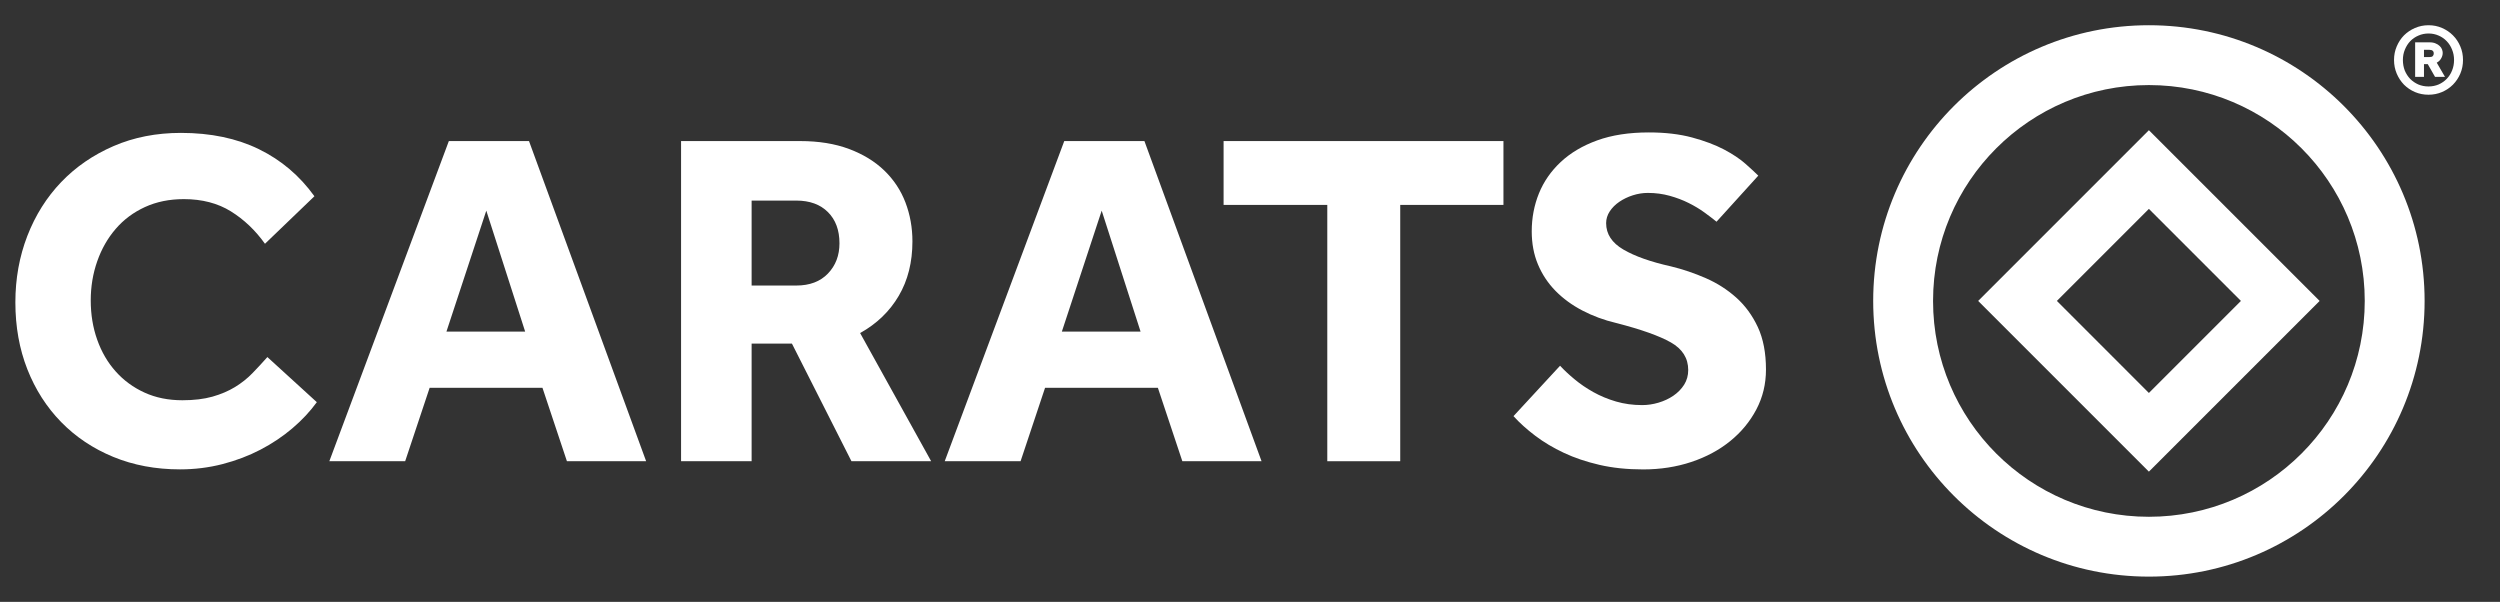 <svg width="108" height="26" viewBox="0 0 108 26" fill="none" xmlns="http://www.w3.org/2000/svg">
<rect x="0" y="0" width="108" height="26" fill="#333333" stroke="none"/>
<g clip-path="url(#clip0_19404_4877)">
<path d="M13.687 17.374C13.396 17.775 13.044 18.151 12.629 18.504C12.214 18.857 11.755 19.164 11.25 19.427C10.745 19.69 10.199 19.897 9.612 20.049C9.024 20.201 8.412 20.277 7.777 20.277C6.726 20.277 5.765 20.097 4.894 19.738C4.023 19.379 3.273 18.878 2.644 18.235C2.015 17.592 1.528 16.832 1.182 15.954C0.837 15.076 0.664 14.112 0.664 13.061C0.664 12.038 0.837 11.08 1.182 10.189C1.528 9.297 2.015 8.523 2.644 7.866C3.273 7.21 4.027 6.691 4.905 6.311C5.782 5.931 6.753 5.741 7.818 5.741C9.104 5.741 10.227 5.976 11.188 6.446C12.149 6.916 12.947 7.593 13.583 8.478L11.447 10.531C11.032 9.95 10.542 9.484 9.975 9.131C9.408 8.779 8.73 8.602 7.943 8.602C7.32 8.602 6.761 8.716 6.263 8.944C5.765 9.172 5.343 9.487 4.998 9.888C4.652 10.289 4.386 10.756 4.2 11.288C4.013 11.82 3.92 12.384 3.92 12.978C3.92 13.586 4.013 14.153 4.2 14.678C4.386 15.204 4.652 15.66 4.998 16.047C5.343 16.434 5.758 16.738 6.242 16.959C6.726 17.181 7.272 17.291 7.88 17.291C8.378 17.291 8.81 17.239 9.176 17.136C9.543 17.032 9.867 16.894 10.151 16.721C10.434 16.548 10.687 16.348 10.908 16.119C11.129 15.891 11.343 15.66 11.551 15.425L13.687 17.374Z" fill="white"/>
<path d="M19.39 6.094H22.853L27.913 19.925H24.491L23.434 16.752H18.561L17.503 19.925H14.227L19.39 6.094ZM22.687 14.326L21.008 9.1L19.286 14.326H22.687Z" fill="white"/>
<path d="M29.422 6.094H34.565C35.366 6.094 36.071 6.208 36.68 6.436C37.288 6.664 37.796 6.975 38.204 7.369C38.611 7.763 38.916 8.223 39.116 8.748C39.316 9.274 39.417 9.833 39.417 10.428C39.417 11.326 39.22 12.111 38.826 12.781C38.432 13.452 37.875 13.988 37.157 14.388L40.226 19.925H36.783L34.212 14.845H32.47V19.925H29.422L29.422 6.094ZM34.399 12.335C34.979 12.335 35.435 12.163 35.767 11.817C36.099 11.472 36.265 11.036 36.265 10.511C36.265 9.944 36.099 9.494 35.767 9.163C35.435 8.831 34.979 8.665 34.399 8.665H32.47V12.335L34.399 12.335Z" fill="white"/>
<path d="M45.976 6.094H49.439L54.499 19.925H51.077L50.02 16.752H45.147L44.089 19.925H40.812L45.976 6.094ZM49.273 14.326L47.593 9.1L45.872 14.326H49.273Z" fill="white"/>
<path d="M57.339 8.852H52.859V6.094H64.949V8.852H60.49V19.925H57.339V8.852Z" fill="white"/>
<path d="M67.394 15.8C67.574 15.993 67.784 16.19 68.027 16.39C68.268 16.591 68.538 16.774 68.835 16.94C69.133 17.106 69.457 17.241 69.81 17.345C70.163 17.448 70.539 17.5 70.94 17.5C71.175 17.5 71.41 17.466 71.645 17.396C71.88 17.327 72.094 17.227 72.288 17.096C72.481 16.964 72.637 16.805 72.755 16.619C72.872 16.432 72.931 16.221 72.931 15.986C72.931 15.475 72.682 15.077 72.184 14.794C71.687 14.511 70.899 14.231 69.82 13.954C69.295 13.83 68.808 13.65 68.359 13.415C67.909 13.18 67.522 12.896 67.197 12.565C66.872 12.233 66.62 11.853 66.44 11.424C66.26 10.996 66.171 10.519 66.171 9.993C66.171 9.413 66.275 8.867 66.482 8.355C66.689 7.844 67.004 7.391 67.425 6.997C67.847 6.603 68.372 6.292 69.001 6.064C69.63 5.836 70.373 5.721 71.23 5.721C71.936 5.721 72.558 5.794 73.097 5.939C73.636 6.084 74.095 6.257 74.476 6.457C74.856 6.658 75.167 6.865 75.409 7.08C75.65 7.294 75.834 7.463 75.958 7.588L74.154 9.578C74.002 9.454 73.826 9.319 73.625 9.174C73.425 9.029 73.2 8.894 72.951 8.77C72.703 8.645 72.429 8.542 72.132 8.459C71.835 8.376 71.52 8.334 71.189 8.334C70.968 8.334 70.75 8.369 70.535 8.438C70.321 8.507 70.127 8.601 69.955 8.718C69.782 8.836 69.644 8.974 69.54 9.133C69.436 9.292 69.385 9.461 69.385 9.641C69.385 10.111 69.634 10.491 70.131 10.781C70.629 11.072 71.313 11.313 72.184 11.507C72.695 11.631 73.197 11.801 73.687 12.015C74.178 12.229 74.617 12.509 75.004 12.855C75.391 13.2 75.703 13.626 75.938 14.13C76.173 14.635 76.29 15.247 76.29 15.966C76.29 16.588 76.152 17.161 75.875 17.687C75.599 18.212 75.222 18.668 74.745 19.055C74.268 19.442 73.708 19.743 73.065 19.957C72.423 20.171 71.728 20.279 70.981 20.279C70.29 20.279 69.661 20.213 69.095 20.082C68.528 19.95 68.016 19.778 67.56 19.563C67.104 19.349 66.692 19.104 66.326 18.827C65.96 18.551 65.645 18.267 65.383 17.977L67.394 15.8Z" fill="white"/>
<path d="M92.832 20.375L85.457 13L92.832 5.625L100.208 13L92.832 20.375ZM88.857 13L92.832 16.976L96.808 13L92.832 9.024L88.857 13ZM92.832 20.375L85.457 13L92.832 5.625L100.208 13L92.832 20.375ZM88.857 13L92.832 16.976L96.808 13L92.832 9.024L88.857 13ZM104.743 13C104.743 19.578 99.41 24.91 92.832 24.91C86.254 24.91 80.922 19.578 80.922 13C80.922 6.422 86.254 1.09 92.832 1.09C99.41 1.09 104.743 6.422 104.743 13ZM92.832 3.675C87.682 3.675 83.508 7.85 83.508 13C83.508 18.15 87.682 22.325 92.832 22.325C97.982 22.325 102.157 18.15 102.157 13C102.157 7.85 97.982 3.675 92.832 3.675Z" fill="white"/>
<path d="M104.334 1.829H104.962C105.065 1.829 105.151 1.845 105.22 1.877C105.291 1.905 105.35 1.943 105.396 1.989C105.442 2.032 105.475 2.08 105.495 2.135C105.515 2.189 105.525 2.239 105.525 2.285C105.525 2.368 105.502 2.449 105.456 2.526C105.413 2.604 105.35 2.664 105.267 2.707L105.624 3.322H105.194L104.88 2.771H104.716V3.322H104.334V1.829ZM104.949 2.466C105.02 2.466 105.069 2.452 105.095 2.423C105.124 2.394 105.138 2.357 105.138 2.311C105.138 2.205 105.075 2.152 104.949 2.152H104.716V2.466H104.949ZM104.91 4.092C104.701 4.092 104.506 4.053 104.325 3.976C104.144 3.898 103.987 3.792 103.852 3.657C103.72 3.52 103.615 3.361 103.538 3.18C103.461 2.996 103.422 2.8 103.422 2.591C103.422 2.381 103.461 2.186 103.538 2.006C103.615 1.822 103.72 1.663 103.852 1.528C103.987 1.394 104.144 1.288 104.325 1.21C104.509 1.13 104.705 1.09 104.914 1.09C105.124 1.09 105.319 1.13 105.499 1.21C105.68 1.288 105.836 1.394 105.968 1.528C106.103 1.663 106.209 1.822 106.286 2.006C106.364 2.186 106.402 2.381 106.402 2.591C106.402 2.8 106.364 2.996 106.286 3.18C106.209 3.361 106.103 3.52 105.968 3.657C105.833 3.792 105.676 3.898 105.495 3.976C105.314 4.053 105.119 4.092 104.91 4.092ZM104.91 3.735C105.068 3.735 105.214 3.706 105.349 3.649C105.483 3.589 105.6 3.508 105.697 3.408C105.797 3.305 105.875 3.184 105.929 3.047C105.987 2.906 106.015 2.754 106.015 2.591C106.015 2.43 105.987 2.281 105.929 2.143C105.875 2.003 105.797 1.881 105.697 1.778C105.6 1.675 105.483 1.594 105.349 1.537C105.214 1.477 105.069 1.447 104.914 1.447C104.757 1.447 104.61 1.477 104.476 1.537C104.341 1.594 104.223 1.675 104.123 1.778C104.025 1.881 103.948 2.003 103.891 2.143C103.833 2.281 103.805 2.43 103.805 2.591C103.805 2.754 103.832 2.906 103.886 3.047C103.944 3.184 104.021 3.305 104.119 3.408C104.219 3.508 104.337 3.589 104.471 3.649C104.606 3.706 104.752 3.735 104.91 3.735Z" fill="white"/>
</g>
<defs>
<clipPath id="clip0_19404_4877">
<rect width="107.056" height="25.144" fill="white" transform="translate(0 0.428)"/>
</clipPath>
</defs>
</svg>

